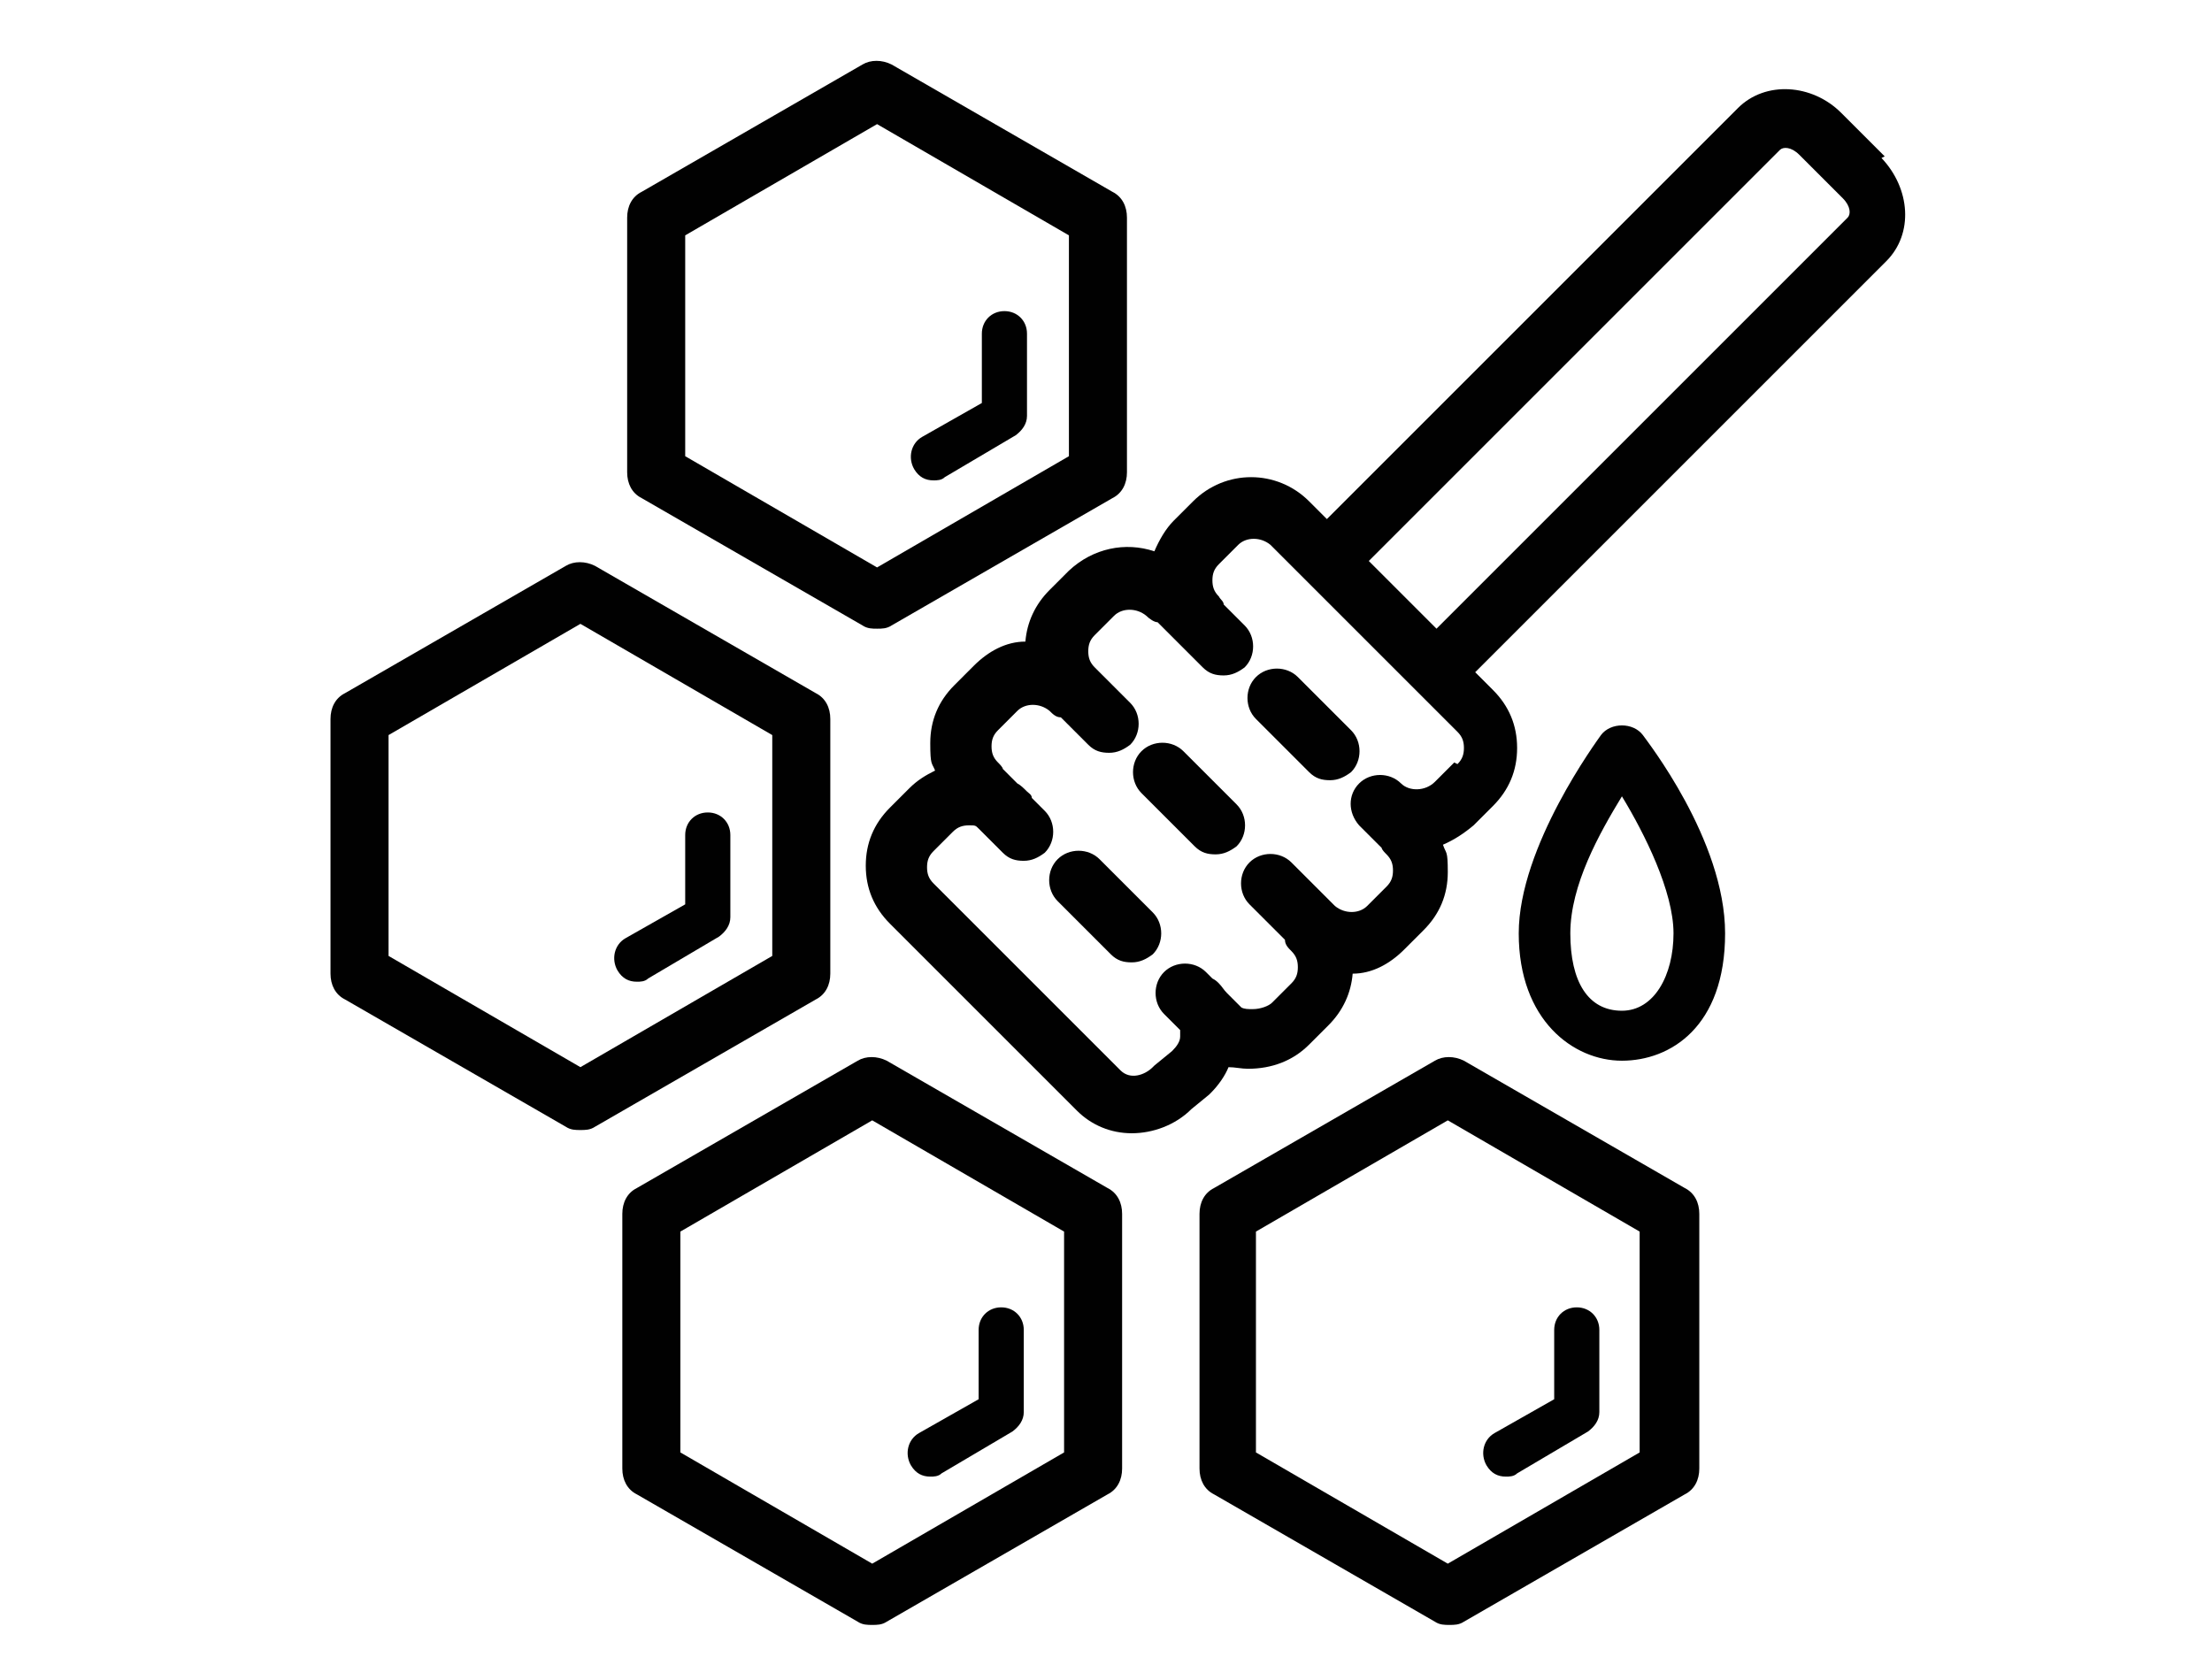 <svg xmlns="http://www.w3.org/2000/svg" id="Livello_3" viewBox="0 0 137.2 104.2"><defs><style>      .st0 {        fill: #010101;      }    </style></defs><path class="st0" d="M39.8,30.9l13.7,7.9c.3.2.6.2.9.2s.6,0,.9-.2l13.7-7.9c.6-.3.9-.9.9-1.6v-15.8c0-.7-.3-1.3-.9-1.6l-13.7-7.9c-.6-.3-1.3-.3-1.8,0l-13.7,7.9c-.6.3-.9.9-.9,1.6v15.8c0,.7.3,1.3.9,1.6ZM42.5,14.6l11.9-6.9,11.9,6.9v13.7l-11.9,6.9-11.9-6.9v-13.7Z"></path><path class="st0" d="M57.9,29.8c.2,0,.5,0,.7-.2l4.4-2.6c.4-.3.7-.7.7-1.2v-5.1c0-.8-.6-1.4-1.4-1.4s-1.4.6-1.4,1.4v4.3l-3.7,2.1c-.7.4-.9,1.3-.5,2,.3.5.7.7,1.2.7Z"></path><path class="st0" d="M51.5,60.4v-15.8c0-.7-.3-1.3-.9-1.6l-13.7-7.9c-.6-.3-1.3-.3-1.8,0l-13.7,7.9c-.6.3-.9.9-.9,1.6v15.8c0,.7.3,1.3.9,1.6l13.7,7.9c.3.2.6.2.9.2s.6,0,.9-.2l13.7-7.9c.6-.3.9-.9.9-1.6ZM47.9,59.3l-11.9,6.9-11.9-6.9v-13.7l11.9-6.9,11.9,6.9v13.7Z"></path><path class="st0" d="M39.5,60.9c.2,0,.5,0,.7-.2l4.4-2.6c.4-.3.7-.7.7-1.2v-5.1c0-.8-.6-1.4-1.4-1.4s-1.4.6-1.4,1.4v4.3l-3.7,2.1c-.7.4-.9,1.3-.5,2,.3.5.7.7,1.2.7Z"></path><path class="st0" d="M68.7,73.7l-13.7-7.9c-.6-.3-1.3-.3-1.8,0l-13.7,7.9c-.6.3-.9.9-.9,1.6v15.8c0,.7.3,1.3.9,1.6l13.7,7.9c.3.2.6.2.9.2s.6,0,.9-.2l13.7-7.9c.6-.3.9-.9.9-1.6v-15.8c0-.7-.3-1.3-.9-1.6ZM66,90.1l-11.9,6.9-11.9-6.9v-13.7l11.9-6.9,11.9,6.9v13.7Z"></path><path class="st0" d="M57.7,91.6c.2,0,.5,0,.7-.2l4.4-2.6c.4-.3.7-.7.7-1.2v-5.1c0-.8-.6-1.4-1.4-1.4s-1.4.6-1.4,1.4v4.3l-3.7,2.1c-.7.4-.9,1.3-.5,2,.3.5.7.7,1.2.7Z"></path><path class="st0" d="M104.5,73.7l-13.7-7.9c-.6-.3-1.3-.3-1.8,0l-13.7,7.9c-.6.3-.9.9-.9,1.6v15.8c0,.7.3,1.3.9,1.6l13.7,7.9c.3.2.6.2.9.2s.6,0,.9-.2l13.7-7.9c.6-.3.9-.9.9-1.6v-15.8c0-.7-.3-1.3-.9-1.6ZM101.7,90.1l-11.9,6.9-11.9-6.9v-13.7l11.9-6.9,11.9,6.9v13.7Z"></path><path class="st0" d="M93.4,91.6c.2,0,.5,0,.7-.2l4.4-2.6c.4-.3.7-.7.7-1.2v-5.1c0-.8-.6-1.4-1.4-1.4s-1.4.6-1.4,1.4v4.3l-3.7,2.1c-.7.4-.9,1.3-.5,2,.3.5.7.7,1.2.7Z"></path><path class="st0" d="M116.9,9.7l-2.7-2.7c-1.8-1.8-4.7-2-6.4-.3l-25.5,25.5-1.1-1.1c-2-2-5.2-2-7.2,0l-1.2,1.2c-.5.5-.9,1.2-1.2,1.9-1.8-.6-3.8-.2-5.3,1.2l-1.2,1.2c-.9.9-1.4,2-1.5,3.2-1.2,0-2.3.6-3.2,1.5l-1.2,1.2c-1,1-1.5,2.2-1.5,3.6s.1,1.2.3,1.7c-.6.3-1.1.6-1.6,1.1l-1.2,1.2c-1,1-1.5,2.2-1.5,3.6s.5,2.6,1.5,3.6l11.6,11.6c.9.9,2.1,1.4,3.4,1.4,1.3,0,2.7-.5,3.7-1.5l1.1-.9s0,0,.1-.1c.5-.5.9-1.1,1.1-1.6.4,0,.8.1,1.2.1,0,0,0,0,0,0,1.5,0,2.8-.5,3.8-1.5l1.2-1.2c.9-.9,1.4-2,1.5-3.2,1.2,0,2.3-.6,3.2-1.5l1.2-1.2c1-1,1.5-2.2,1.5-3.6s-.1-1.1-.3-1.7c.7-.3,1.3-.7,1.9-1.2l1.2-1.2c1-1,1.5-2.2,1.5-3.6s-.5-2.6-1.5-3.6l-1.1-1.1,25.5-25.5c1.7-1.7,1.5-4.5-.3-6.4ZM90.2,47.3l-1.2,1.2c-.6.6-1.6.6-2.1.1-.7-.7-1.9-.7-2.6,0-.7.7-.7,1.8,0,2.6,0,0,.1.1.2.2l1.2,1.2c0,.1.2.3.3.4.3.3.4.6.4,1s-.1.7-.4,1l-1.2,1.2c-.5.5-1.4.5-2,0,0,0,0,0,0,0l-2.7-2.7c-.7-.7-1.9-.7-2.6,0-.7.7-.7,1.9,0,2.6l2.2,2.2c0,.3.2.5.4.7.3.3.4.6.4,1s-.1.7-.4,1l-1.2,1.2c-.2.2-.7.4-1.2.4-.3,0-.5,0-.7-.1l-.9-.9c-.2-.2-.3-.4-.5-.6-.1-.1-.2-.2-.4-.3l-.4-.4c-.7-.7-1.9-.7-2.6,0-.7.7-.7,1.9,0,2.6l1,1c0,.2,0,.3,0,.4,0,.3-.2.6-.5.9l-1.1.9s0,0-.1.1c-.5.5-1.4.8-2,.2l-11.6-11.6c-.3-.3-.4-.6-.4-1s.1-.7.4-1l1.2-1.2c.3-.3.6-.4,1-.4s.4,0,.6.2l1.5,1.5c.4.4.8.5,1.3.5s.9-.2,1.3-.5c.7-.7.7-1.9,0-2.6l-.8-.8c0-.2-.2-.3-.3-.4-.2-.2-.4-.4-.6-.5l-.9-.9c0-.1-.2-.3-.3-.4-.3-.3-.4-.6-.4-1s.1-.7.4-1l1.2-1.2c.5-.5,1.4-.5,2,0,.2.2.4.4.7.4l1.7,1.7c.4.4.8.5,1.3.5s.9-.2,1.3-.5c.7-.7.7-1.9,0-2.6l-2.2-2.2s0,0,0,0c-.3-.3-.4-.6-.4-1s.1-.7.4-1l1.2-1.2c.5-.5,1.4-.5,2,0,.2.2.5.4.7.4l2.8,2.8c.4.4.8.5,1.3.5s.9-.2,1.3-.5c.7-.7.7-1.9,0-2.6l-1.3-1.3c0-.2-.2-.3-.3-.5-.3-.3-.4-.6-.4-1s.1-.7.4-1l1.2-1.2c.5-.5,1.4-.5,2,0l11.6,11.6c.3.3.4.6.4,1s-.1.7-.4,1ZM114.6,13.5l-25.5,25.5-4.2-4.2,25.5-25.5c.2-.2.7-.2,1.2.3l2.7,2.7c.5.5.5,1,.3,1.2Z"></path><path class="st0" d="M73.4,46.6c-.7-.7-1.9-.7-2.6,0-.7.7-.7,1.9,0,2.6l3.3,3.3c.4.4.8.5,1.3.5s.9-.2,1.3-.5c.7-.7.7-1.9,0-2.6l-3.3-3.3Z"></path><path class="st0" d="M68.2,53.3c-.7-.7-1.9-.7-2.6,0-.7.7-.7,1.9,0,2.6l3.3,3.3c.4.4.8.5,1.3.5s.9-.2,1.3-.5c.7-.7.7-1.9,0-2.6l-3.3-3.3Z"></path><path class="st0" d="M80.5,42c-.7-.7-1.9-.7-2.6,0-.7.7-.7,1.9,0,2.6l3.3,3.3c.4.4.8.5,1.3.5s.9-.2,1.3-.5c.7-.7.7-1.9,0-2.6l-3.3-3.3Z"></path><path class="st0" d="M100.6,45c-.5,0-1,.2-1.3.6-.2.3-5.1,6.9-5.1,12.3s3.4,7.9,6.4,7.9,6.4-2.1,6.4-7.9-4.9-12-5.1-12.3c-.3-.4-.8-.6-1.3-.6ZM100.6,62.7c-2.1,0-3.2-1.8-3.2-4.8s1.8-6.2,3.2-8.5c1.4,2.3,3.2,5.9,3.2,8.5s-1.2,4.8-3.2,4.8Z"></path></svg>